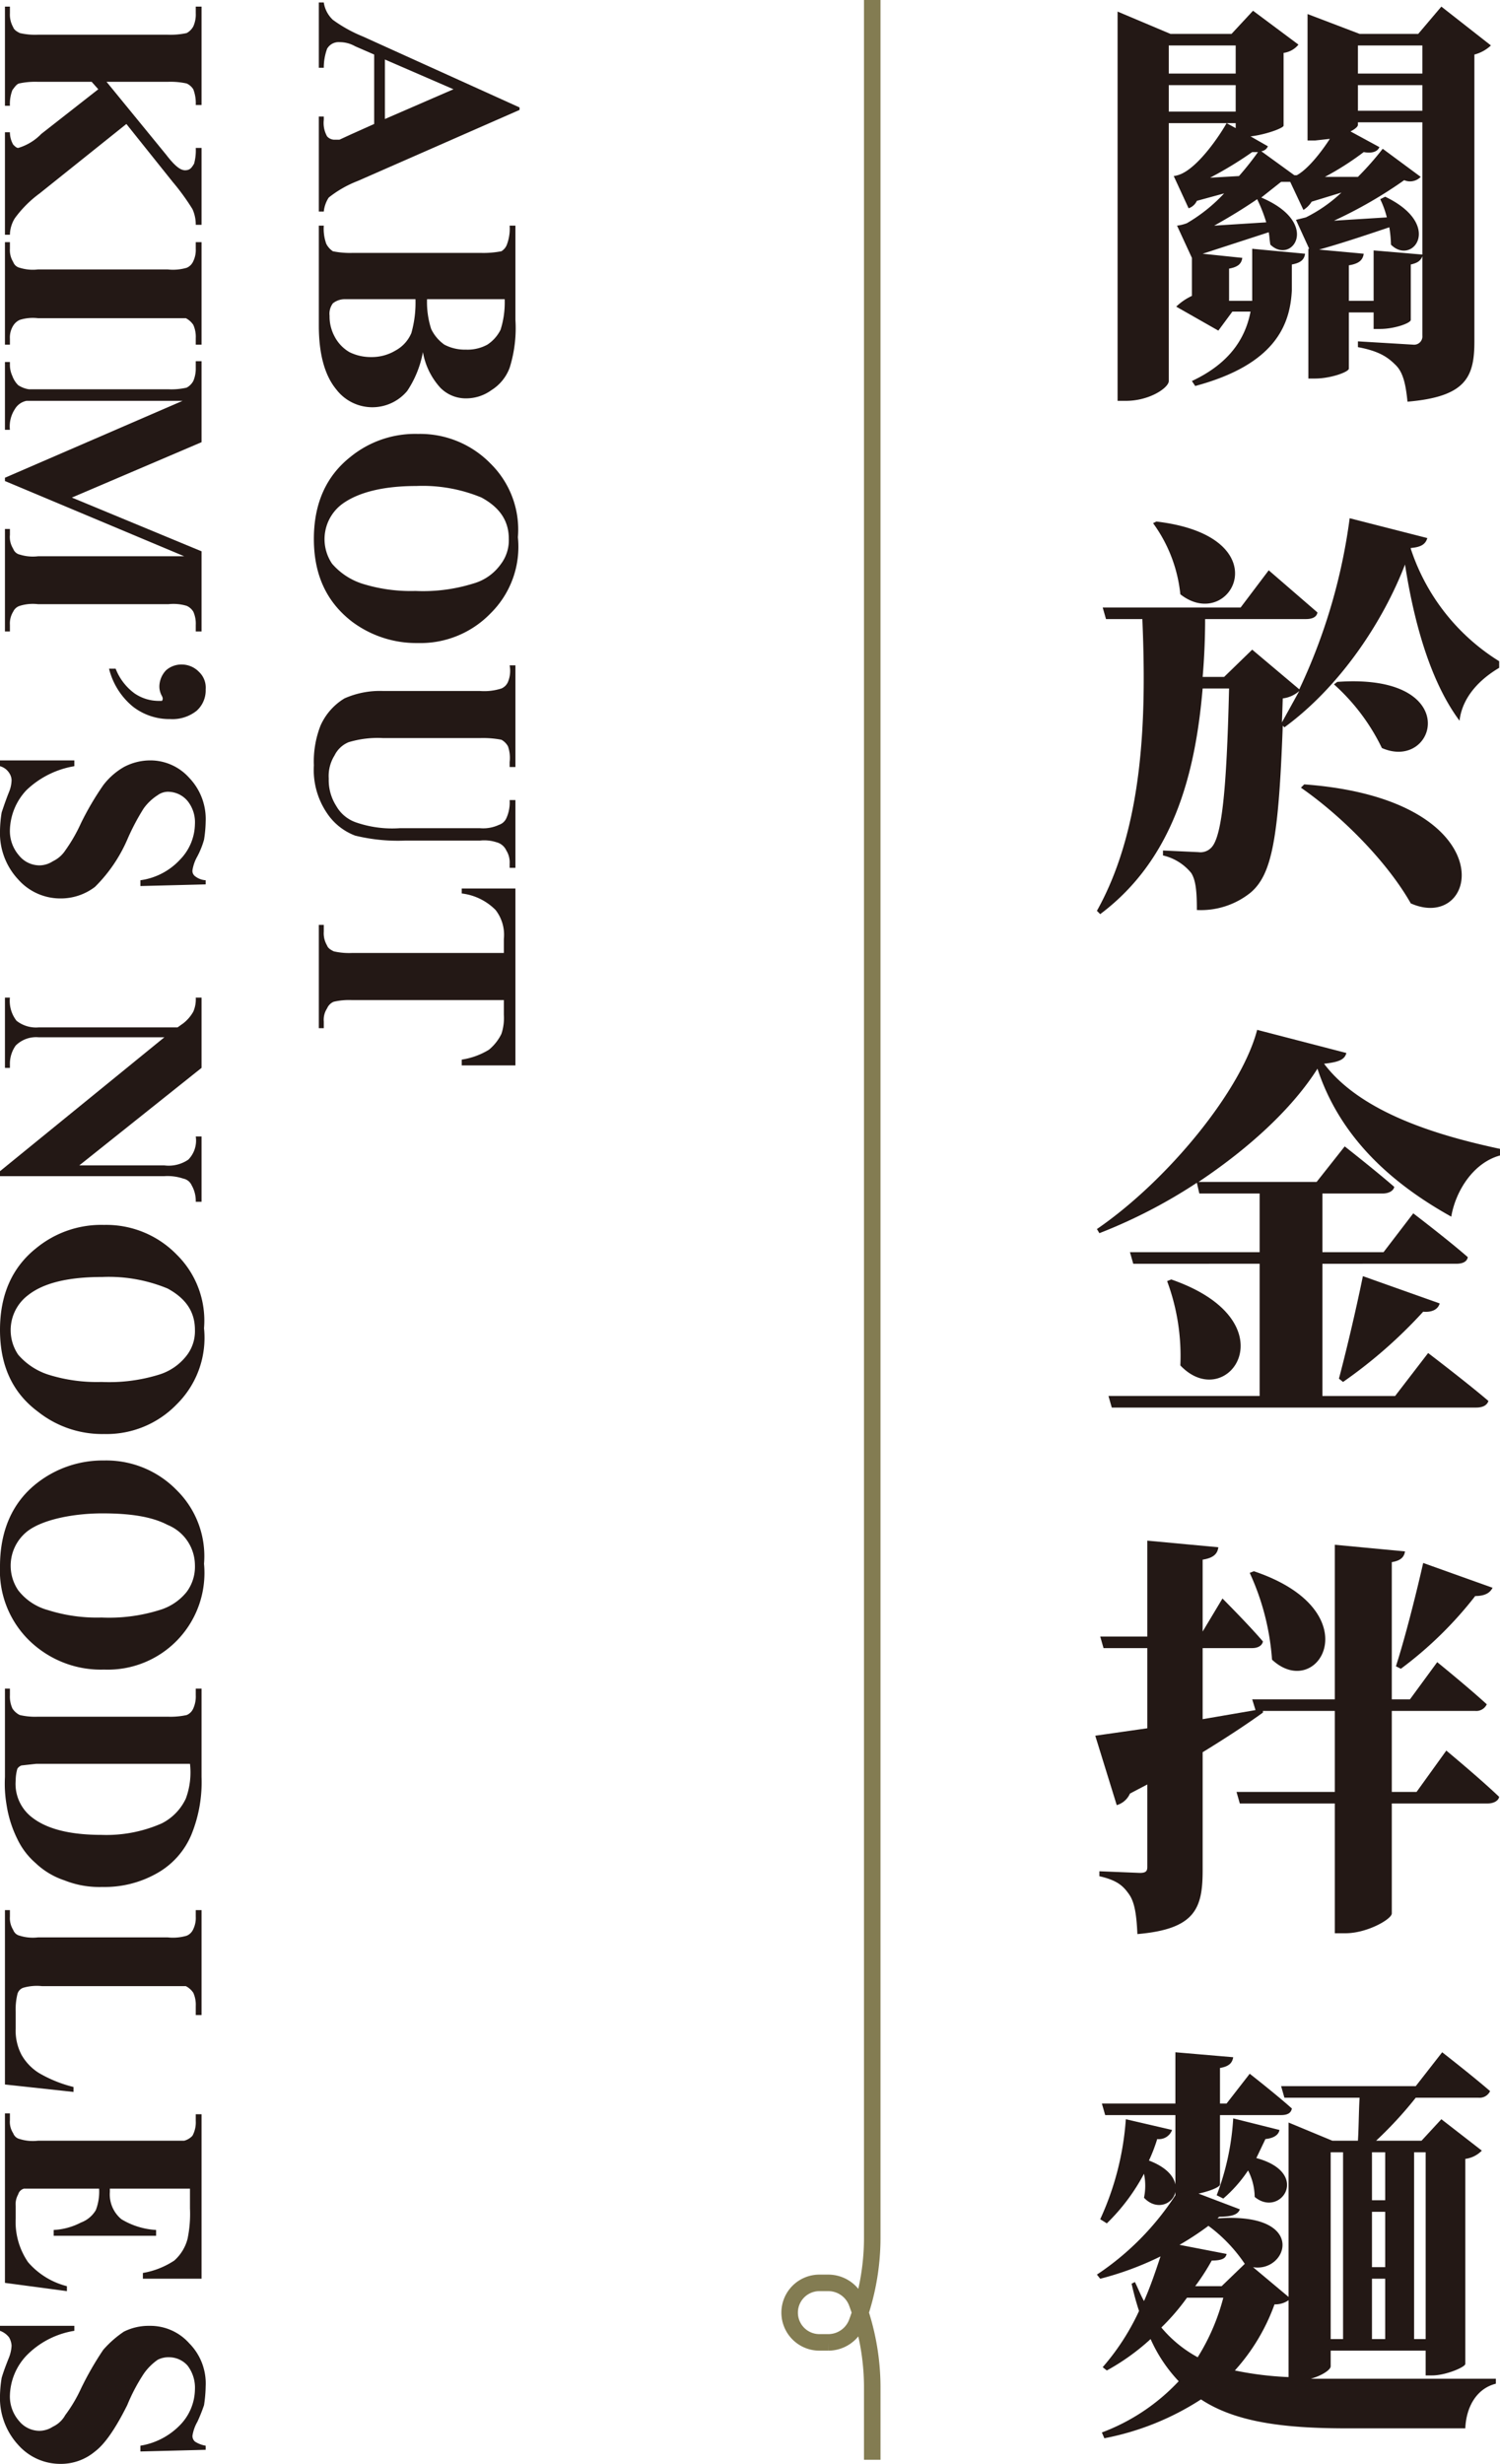 <svg xmlns="http://www.w3.org/2000/svg" width="181.6" height="298.1" viewBox="0 0 181.6 298.1">
  <g>
    <g>
      <path d="M45.3,15V6.6L43,5.6a3.8,3.8,0,0,0-1.9-.5,1.6,1.6,0,0,0-1.5.8,6.7,6.7,0,0,0-.4,2.3h-.6V.3h.6a3.6,3.6,0,0,0,1.1,2.1,16.9,16.9,0,0,0,3.6,2l19,8.6v.3L43.3,21.9a13.4,13.4,0,0,0-3.5,2,3.8,3.8,0,0,0-.6,1.7h-.6V14.1h.6v.4a3.3,3.3,0,0,0,.4,2,1.2,1.2,0,0,0,.8.4h.7l1.3-.6Zm1.3-.6,8.3-3.6L46.6,7.2Z" style="fill: #231815"/>
      <path d="M51.2,42.6a12.5,12.5,0,0,1-1.9,4.7,5.5,5.5,0,0,1-8.6-.2c-1.4-1.7-2.1-4.3-2.1-7.7V27.3h.6a5.4,5.4,0,0,0,.3,2.2,2.4,2.4,0,0,0,.8.9,10.3,10.3,0,0,0,2.4.2H58.2a11.4,11.4,0,0,0,2.5-.2,1.6,1.6,0,0,0,.7-.9,5.4,5.4,0,0,0,.3-2.2h.7V38.7a16,16,0,0,1-.7,5.8,5.4,5.4,0,0,1-2.2,2.7,5.2,5.2,0,0,1-3.1,1,4.3,4.3,0,0,1-3.1-1.3A8.6,8.6,0,0,1,51.2,42.6Zm-.9-6.4H41.8a2.3,2.3,0,0,0-1.5.5,2.1,2.1,0,0,0-.4,1.5,5.1,5.1,0,0,0,.6,2.5,4.7,4.7,0,0,0,1.8,1.9,5.8,5.8,0,0,0,2.6.6,5.6,5.6,0,0,0,3-.8,4.3,4.3,0,0,0,1.9-2.1A13.5,13.5,0,0,0,50.3,36.2Zm1.4,0a10.6,10.6,0,0,0,.5,3.6,4.9,4.9,0,0,0,1.6,1.9,5.3,5.3,0,0,0,2.6.6,5,5,0,0,0,2.6-.6,4.6,4.6,0,0,0,1.6-1.8,10.9,10.9,0,0,0,.5-3.7Z" style="fill: #231815"/>
      <path d="M62.7,65a11.3,11.3,0,0,1-3.3,9.2,11.8,11.8,0,0,1-8.8,3.6,13,13,0,0,1-8-2.6c-3.1-2.4-4.6-5.7-4.6-10s1.5-7.6,4.4-9.9a12.4,12.4,0,0,1,8.2-2.8,11.9,11.9,0,0,1,8.8,3.6A11.2,11.2,0,0,1,62.7,65Zm-1.1.2c0-2.2-1.1-3.8-3.3-5a18.6,18.6,0,0,0-7.9-1.4c-4.1,0-7.1.8-9,2.2a5.3,5.3,0,0,0-1.2,7.2,8.1,8.1,0,0,0,3.6,2.4,19.6,19.6,0,0,0,6.5.9,20.4,20.4,0,0,0,7-.9,6.1,6.1,0,0,0,3.3-2.3A4.8,4.8,0,0,0,61.6,65.2Z" style="fill: #231815"/>
      <path d="M62.4,80.5V92.8h-.7v-.6a4.2,4.2,0,0,0-.2-1.9,2,2,0,0,0-.8-.8,11.8,11.8,0,0,0-2.6-.2H46.4a12.2,12.2,0,0,0-4.2.5,3.3,3.3,0,0,0-1.7,1.6,4.7,4.7,0,0,0-.7,2.8,5.8,5.8,0,0,0,.9,3.3,4.4,4.4,0,0,0,2.4,2,13.4,13.4,0,0,0,5.3.7h9.7a4.5,4.5,0,0,0,2.3-.4,1.5,1.5,0,0,0,.9-.8,4.6,4.6,0,0,0,.4-2.2h.7V105h-.7v-.5a2.7,2.7,0,0,0-.4-1.6,1.8,1.8,0,0,0-1.2-1,4.8,4.8,0,0,0-2-.2h-9a21.9,21.9,0,0,1-6.1-.6,7.1,7.1,0,0,1-3.4-2.7A9.3,9.3,0,0,1,38,92.6a11.9,11.9,0,0,1,.8-4.8,7.3,7.3,0,0,1,2.9-3.3,10.6,10.6,0,0,1,4.7-.9H58.1a6.8,6.8,0,0,0,2.6-.3,1.5,1.5,0,0,0,.8-.8,3.5,3.5,0,0,0,.2-2Z" style="fill: #231815"/>
      <path d="M62.4,128.9H55.9v-.7a8.8,8.8,0,0,0,3.3-1.2,5.8,5.8,0,0,0,1.5-1.9,6,6,0,0,0,.3-2.3V121H42.6a8.2,8.2,0,0,0-2.2.2,1.5,1.5,0,0,0-.8.8,2.5,2.5,0,0,0-.4,1.6v.8h-.6V111.9h.6v.8a2.9,2.9,0,0,0,.4,1.7c.1.3.4.5.8.7a8.2,8.2,0,0,0,2.2.2H61v-1.7a4.9,4.9,0,0,0-1-3.5,6.9,6.9,0,0,0-4.1-2v-.6h6.5Z" style="fill: #231815"/>
      <path d="M15.3,15,4.8,23.4a13.8,13.8,0,0,0-3,3,3.9,3.9,0,0,0-.6,2H.6V16h.6a3,3,0,0,0,.4,1.5c.2.2.4.4.6.4A6.4,6.4,0,0,0,5,16.2l6.9-5.4-.8-.9H4.6a9.2,9.2,0,0,0-2.3.2c-.3.1-.5.4-.8.8a4.7,4.7,0,0,0-.3,1.9H.6V.8h.6v.8a3.1,3.1,0,0,0,.4,1.7c.1.3.4.5.8.7a8.2,8.2,0,0,0,2.2.2H20.3A9.2,9.2,0,0,0,22.6,4a2,2,0,0,0,.8-.8,3.5,3.5,0,0,0,.3-1.6V.8h.7V12.7h-.7a4.7,4.7,0,0,0-.3-1.9,1.9,1.9,0,0,0-.8-.7,9.2,9.2,0,0,0-2.3-.2H12.9l7.2,8.8c1,1.3,1.7,1.9,2.3,1.9s.8-.3,1.1-.8a6.1,6.1,0,0,0,.2-1.9h.7v9.3h-.7a4.5,4.5,0,0,0-.4-1.9A27.6,27.6,0,0,0,20.9,22Z" style="fill: #231815"/>
      <path d="M1.2,41.7H.6V29.3h.6v.8a2.7,2.7,0,0,0,.4,1.6,1.1,1.1,0,0,0,.8.7,5.3,5.3,0,0,0,2.2.2H20.3a5.9,5.9,0,0,0,2.3-.2,1.5,1.5,0,0,0,.8-.8,3.1,3.1,0,0,0,.3-1.5v-.8h.7V41.7h-.7v-.8a3.5,3.5,0,0,0-.3-1.6,2.4,2.4,0,0,0-.9-.8H4.6a5.3,5.3,0,0,0-2.2.2,1.8,1.8,0,0,0-.8.7,2.7,2.7,0,0,0-.4,1.6Z" style="fill: #231815"/>
      <path d="M8.7,60.2l15.7,6.5v9.7h-.7v-.8a3.5,3.5,0,0,0-.3-1.6,1.8,1.8,0,0,0-.8-.7,5.6,5.6,0,0,0-2.2-.2H4.6a5.3,5.3,0,0,0-2.2.2,1.3,1.3,0,0,0-.8.7,2.7,2.7,0,0,0-.4,1.6v.8H.6V64h.6v.7a2.7,2.7,0,0,0,.4,1.7,1.1,1.1,0,0,0,.8.7,5.3,5.3,0,0,0,2.2.2H22.3L.6,58.2v-.4l21.5-9.3H3.2a2.1,2.1,0,0,0-1.4,1A3.8,3.8,0,0,0,1.2,52H.6V43.8h.6v.3a3.2,3.2,0,0,0,.3,1.4,3,3,0,0,0,.7,1.1,3.2,3.2,0,0,0,1.3.5H20.4a8.2,8.2,0,0,0,2.2-.2,2,2,0,0,0,.8-.8,3.8,3.8,0,0,0,.3-1.6v-.8h.7v9.8Z" style="fill: #231815"/>
      <path d="M13.2,80.9H14a6.7,6.7,0,0,0,2.3,3,5.2,5.2,0,0,0,2.9.9h.4a.4.4,0,0,0,.1-.3.8.8,0,0,0-.1-.3,2.3,2.3,0,0,1-.3-1.3,2.9,2.9,0,0,1,.8-1.8,2.8,2.8,0,0,1,1.9-.7,2.9,2.9,0,0,1,2.1.9,2.6,2.6,0,0,1,.8,2.1,3.3,3.3,0,0,1-1.1,2.6,4.7,4.7,0,0,1-3.2,1,7.2,7.2,0,0,1-4.5-1.5A8.6,8.6,0,0,1,13.2,80.9Z" style="fill: #231815"/>
      <path d="M24.9,107l-7.9.2v-.7a8,8,0,0,0,4.8-2.5,6.3,6.3,0,0,0,1.8-4.3,4.1,4.1,0,0,0-.9-2.8,3.1,3.1,0,0,0-2.2-1.1,2.1,2.1,0,0,0-1.4.4,6.2,6.2,0,0,0-1.7,1.6,27.4,27.4,0,0,0-2,3.8,18.3,18.3,0,0,1-3.9,5.7,6.8,6.8,0,0,1-4.2,1.4,6.8,6.8,0,0,1-5.1-2.3A8.2,8.2,0,0,1,0,100.5a15,15,0,0,1,.2-2.2c.2-.6.5-1.5.9-2.5a3.9,3.9,0,0,0,.3-1.4,1.6,1.6,0,0,0-.3-.9A1.9,1.9,0,0,0,0,92.7V92H9v.7a11,11,0,0,0-5.8,2.9,7.3,7.3,0,0,0-2,4.8,4.5,4.5,0,0,0,1.1,3.1,3.2,3.2,0,0,0,2.5,1.2,3,3,0,0,0,1.6-.5,3.7,3.7,0,0,0,1.5-1.3,19.5,19.5,0,0,0,1.9-3.3A35.1,35.1,0,0,1,12.5,95,8.4,8.4,0,0,1,15,92.8a6.8,6.8,0,0,1,3.1-.8,6.3,6.3,0,0,1,4.8,2.1,7.2,7.2,0,0,1,2,5.3,15,15,0,0,1-.2,2.2,10.4,10.4,0,0,1-.8,2,4.9,4.9,0,0,0-.6,1.7.8.8,0,0,0,.3.7,2.3,2.3,0,0,0,1.3.5Z" style="fill: #231815"/>
      <path d="M24.4,129.2,9.6,141H19.9a4.2,4.2,0,0,0,2.9-.7,3.3,3.3,0,0,0,.9-2.8h.7v7.9h-.7a3.8,3.8,0,0,0-.5-2,1.4,1.4,0,0,0-1-.8,6,6,0,0,0-2.3-.3H0v-.6l19.9-16.2H4.7a3.5,3.5,0,0,0-2.8,1,3.8,3.8,0,0,0-.7,2.1v.6H.6v-8.5h.6a3.9,3.9,0,0,0,.8,2.8,3.8,3.8,0,0,0,2.7.8H21.5l.7-.5a4.7,4.7,0,0,0,1.2-1.4,3.7,3.7,0,0,0,.3-1.7h.7Z" style="fill: #231815"/>
      <path d="M24.7,160.7a11.3,11.3,0,0,1-3.3,9.2,11.8,11.8,0,0,1-8.8,3.6,12.5,12.5,0,0,1-8-2.7c-3.1-2.3-4.6-5.6-4.6-9.9s1.5-7.6,4.4-9.9a12.4,12.4,0,0,1,8.2-2.8,11.9,11.9,0,0,1,8.8,3.6A11.2,11.2,0,0,1,24.7,160.7Zm-1.1.2c0-2.2-1.1-3.8-3.3-5a18.6,18.6,0,0,0-7.9-1.4c-4.1,0-7.1.7-9,2.2a5.3,5.3,0,0,0-1.2,7.2,8.1,8.1,0,0,0,3.6,2.4,19.6,19.6,0,0,0,6.5.9,20.4,20.4,0,0,0,7-.9,6.7,6.7,0,0,0,3.3-2.3A4.8,4.8,0,0,0,23.6,160.9Z" style="fill: #231815"/>
      <path d="M24.7,189.2A11.7,11.7,0,0,1,12.6,202a12.4,12.4,0,0,1-8-2.6A11.8,11.8,0,0,1,0,189.5c0-4.3,1.5-7.7,4.4-10a12.9,12.9,0,0,1,8.2-2.8,11.9,11.9,0,0,1,8.8,3.6A11.2,11.2,0,0,1,24.7,189.2Zm-1.1.2a5.3,5.3,0,0,0-3.3-4.9c-1.9-1-4.5-1.4-7.9-1.4s-7.1.7-9,2.1a5.3,5.3,0,0,0-1.2,7.2,6.8,6.8,0,0,0,3.6,2.4,19.6,19.6,0,0,0,6.5.9,20.4,20.4,0,0,0,7-.9,6.6,6.6,0,0,0,3.3-2.2A5.1,5.1,0,0,0,23.6,189.4Z" style="fill: #231815"/>
      <path d="M.6,204.3h.6v.8a3.5,3.5,0,0,0,.3,1.6,2.2,2.2,0,0,0,.9.8,8.2,8.2,0,0,0,2.2.2H20.3a9.2,9.2,0,0,0,2.3-.2,1.5,1.5,0,0,0,.8-.8,3.5,3.5,0,0,0,.3-1.6v-.8h.7V215a16.8,16.8,0,0,1-1.2,6.9,9.6,9.6,0,0,1-4.3,4.8,12.8,12.8,0,0,1-6.5,1.6,11.4,11.4,0,0,1-4.6-.8,9.3,9.3,0,0,1-3.5-2.1,8.9,8.9,0,0,1-2.2-2.9,14.1,14.1,0,0,1-1.3-4.1A15.3,15.3,0,0,1,.6,215ZM23,213.4H4.4l-1.8.2a1,1,0,0,0-.5.4,5.2,5.2,0,0,0-.2,1.4,5.1,5.1,0,0,0,2,4.5q2.7,2.1,8.4,2.1a16.6,16.6,0,0,0,7.3-1.4,6.4,6.4,0,0,0,2.9-3A9.1,9.1,0,0,0,23,213.4Z" style="fill: #231815"/>
      <path d="M8.9,253.1l-8.3-.9V231.1h.6v.8a2.7,2.7,0,0,0,.4,1.6,1.1,1.1,0,0,0,.8.7,5.3,5.3,0,0,0,2.2.2H20.3a5.9,5.9,0,0,0,2.3-.2,1.5,1.5,0,0,0,.8-.8,3.1,3.1,0,0,0,.3-1.5v-.8h.7v12.7h-.7v-1.1a3.5,3.5,0,0,0-.3-1.6,2.4,2.4,0,0,0-.9-.8H5.1a5.9,5.9,0,0,0-2.3.2,1.1,1.1,0,0,0-.7.8,7.8,7.8,0,0,0-.2,2.1v2a6.3,6.3,0,0,0,.7,3.2,6.2,6.2,0,0,0,2.1,2.2,15.7,15.7,0,0,0,4.2,1.7Z" style="fill: #231815"/>
      <path d="M23,264.8H13.3v.4a3.9,3.9,0,0,0,1.4,3.3,9.1,9.1,0,0,0,4.2,1.3v.7H6.5v-.7a8,8,0,0,0,3.3-.9,3.5,3.5,0,0,0,1.8-1.5,6.2,6.2,0,0,0,.4-2.6H2.9a1,1,0,0,0-.7.7,2.4,2.4,0,0,0-.3,1.4v1.5a8.6,8.6,0,0,0,1.5,5.3,9.2,9.2,0,0,0,4.7,2.9v.6l-7.5-1V255.7h.6v.8a2.5,2.5,0,0,0,.4,1.6,1.1,1.1,0,0,0,.8.7,5.3,5.3,0,0,0,2.2.2H22.3a2.1,2.1,0,0,0,1-.6,3.4,3.4,0,0,0,.4-1.8v-.8h.7v19.9H17.3V275a9.9,9.9,0,0,0,3.8-1.5,5.3,5.3,0,0,0,1.6-2.6,14.7,14.7,0,0,0,.3-3.7Z" style="fill: #231815"/>
      <path d="M24.9,296.4l-7.9.2v-.7a8.6,8.6,0,0,0,4.8-2.5,6.3,6.3,0,0,0,1.8-4.3,4.4,4.4,0,0,0-.9-2.9,3,3,0,0,0-2.2-1,2.9,2.9,0,0,0-1.4.3,6.8,6.8,0,0,0-1.7,1.7,22.3,22.3,0,0,0-2,3.8c-1.4,2.8-2.7,4.7-3.9,5.6a6.4,6.4,0,0,1-4.2,1.5,6.8,6.8,0,0,1-5.1-2.3,8.4,8.4,0,0,1-2.2-6,14.9,14.9,0,0,1,.2-2.1c.2-.7.5-1.5.9-2.5a4.4,4.4,0,0,0,.3-1.4,2.2,2.2,0,0,0-.3-1A2.4,2.4,0,0,0,0,282v-.6H9v.6a10.4,10.4,0,0,0-5.8,3,7.3,7.3,0,0,0-2,4.8,4.5,4.5,0,0,0,1.1,3.1,3.2,3.2,0,0,0,2.5,1.2,3,3,0,0,0,1.6-.5,3.3,3.3,0,0,0,1.5-1.4A17.6,17.6,0,0,0,9.8,289a37.9,37.9,0,0,1,2.7-4.7,12.7,12.7,0,0,1,2.5-2.2,6.7,6.7,0,0,1,3.1-.7,6.3,6.3,0,0,1,4.8,2.1,6.9,6.9,0,0,1,2,5.2,16.4,16.4,0,0,1-.2,2.3,20.5,20.5,0,0,1-.8,2,4.9,4.9,0,0,0-.6,1.7.9.9,0,0,0,.3.7,3.4,3.4,0,0,0,1.3.5Z" style="fill: #231815"/>
    </g>
    <g>
      <path d="M180.5,5.5a4.6,4.6,0,0,1-2,1.1V41.3c0,4.3-1,6.7-8.1,7.3-.2-2-.5-3.5-1.4-4.4s-1.9-1.7-4.6-2.2v-.7l6.7.4a1,1,0,0,0,1.1-1.1V31c-.2.5-.5.8-1.4,1v6.7c0,.4-2,1.1-3.7,1.1h-.8v-2h-3v6.8c0,.4-2.2,1.2-4.1,1.2h-.8V30.1h.1l-1.6-3.5,1.2-.3a17.7,17.7,0,0,0,4.3-3l-3.6,1.1a3.1,3.1,0,0,1-1,1L156.2,22h-1.1l-2.4,1.9h0c7.3,3.1,3.7,8.2,1.1,5.7-.1-.5-.1-1-.2-1.5l-8,2.6,4.8.5c-.1.7-.5,1.1-1.6,1.3v3.9h2.8V30.1l6.4.6c-.1.7-.5,1.1-1.6,1.3v3.1c-.2,4.2-2,9-11.7,11.6l-.4-.6c4.7-2.2,6.5-5.3,7.1-8.4h-2.2L147.5,40l-5.1-2.9a7,7,0,0,1,1.9-1.3V31.2l-1.8-3.9a4.9,4.9,0,0,0,1.2-.3,19.7,19.7,0,0,0,4.5-3.6l-3.3.9a1.7,1.7,0,0,1-1,.9l-1.8-3.9a3.3,3.3,0,0,0,1-.3c2.1-1,4.5-4.5,5.4-6.1l1.1.6v-.6h-8.1V46.1c0,.8-2.3,2.4-5.2,2.4h-1V1.4l6.4,2.7h7.4l2.6-2.8,5.5,4.1a2.8,2.8,0,0,1-1.8,1v8.8c0,.3-2.2,1.1-4,1.3l2.1,1.2a1,1,0,0,1-.8.6l4,2.9h.3c1.3-.7,2.9-2.7,4-4.4l-1.8.2h-.9V1.7l6.3,2.4h7.1L174.5.8Zm-39,0V8.9h8.1V5.5Zm8.1,8V10.3h-8.1v3.2Zm.4,7.8a35.6,35.6,0,0,0,2.3-2.9h-.7a45.6,45.6,0,0,1-5.1,3.1Zm2.2,2.8c-1.6,1.1-3.4,2.2-5.2,3.2l6.3-.4A18.2,18.2,0,0,0,152.2,24.1Zm20,6.7v-16h-7.8v.3c0,.2-.3.5-.9.8l3.5,1.9c-.2.5-.8.8-1.9.6a34.6,34.6,0,0,1-4.7,3h4a36.5,36.5,0,0,0,3-3.4l4.6,3.4a1.8,1.8,0,0,1-2,.4,53.3,53.3,0,0,1-8.5,4.9l6.4-.4a11.3,11.3,0,0,0-.8-2.2l.6-.3c7.1,3.4,3.3,8.4.7,5.8a14.9,14.9,0,0,0-.2-2.1c-2.1.7-5.3,1.8-8.5,2.7l5.4.5c-.1.7-.5,1.2-1.8,1.4v4.3h3V30.3ZM164.4,5.5V8.9h7.8V5.5Zm0,4.8v3.1h7.8V10.3Z" style="fill: #231815"/>
      <path d="M170.8,66.4A25.3,25.3,0,0,0,181.5,80v.8c-2.7,1.6-4.5,3.8-4.8,6.4-3.5-4.7-5.5-11.8-6.6-18.9-2.7,7-7.9,14.8-14.6,19.7l-.2-.2c-.5,13.6-1.3,18-3.9,20.2a9.6,9.6,0,0,1-6.5,2.1c0-2.1-.1-3.6-.7-4.5a6.2,6.2,0,0,0-3.4-2.1v-.6l4.3.2a1.8,1.8,0,0,0,1.5-.5c1.3-1.2,1.9-6.7,2.2-19.3h-3.2c-.9,10.5-3.6,20.7-12.4,27.3l-.4-.4c5.7-10.2,6-23.6,5.5-35.3h-4.4l-.4-1.4h16.7l3.4-4.5,5.9,5.1c-.1.6-.7.8-1.4.8H145.9c0,2.3-.1,4.7-.3,7h2.6l3.4-3.3,5.7,4.8a69.5,69.5,0,0,0,6.1-20.7l9.4,2.4c-.2.7-.7,1.1-2,1.2ZM140,63.1c15.3,1.8,9,13.6,2.9,8.8a17.6,17.6,0,0,0-3.3-8.6Zm15.2,24.3,2.1-3.8a3.7,3.7,0,0,1-2,.9Zm2.7,7.5c24.5,1.8,21.3,18.1,12.9,14.4-2.9-5.1-8.4-10.6-13.3-14Zm4-12.4c15.4-1.1,12,10.9,5.4,8a24.8,24.8,0,0,0-5.8-7.7Z" style="fill: #231815"/>
      <path d="M181.6,139.8c-3.3.9-5.4,4.4-5.9,7.4-7-3.9-13.4-9.4-16.2-17.9-3.1,4.9-8.4,9.7-14.4,13.7h14.3l3.4-4.3s3.7,2.9,6,4.9c-.1.5-.7.8-1.4.8h-7.3v7.1h7.4l3.6-4.7s4.2,3.2,6.6,5.3c-.1.6-.7.8-1.4.8H160.1v16h8.8l4-5.2s4.6,3.5,7.3,5.8c-.2.6-.8.8-1.5.8H134.6l-.4-1.4h18.3v-16H137.2l-.4-1.4h15.7v-7.1h-7.3l-.3-1.3a63.1,63.1,0,0,1-11.8,6.1l-.3-.5c8.6-5.9,17.5-16.8,19.4-24.1l10.8,2.8c-.2.8-.9,1.1-2.7,1.3,4.6,6.1,14.3,8.8,21.3,10.3Zm-39.8,15c14.7,5.1,6.8,16.4,1.1,10.4a26,26,0,0,0-1.6-10.2Zm20.3,12c.8-3,2-8,2.9-12.4l9.3,3.3c-.2.7-.9,1.1-2,1a57.9,57.9,0,0,1-9.7,8.5Z" style="fill: #231815"/>
      <path d="M175.1,211.8s4.1,3.4,6.4,5.6c-.1.5-.7.8-1.4.8H168.5v13.3c0,.7-3,2.4-5.6,2.4h-1.3V218.2H150.1l-.4-1.4h11.9V207h-8.7v.2c-1.8,1.3-4.2,2.9-7.3,4.8v14.3c0,4.6-.9,7.1-7.9,7.7-.1-2.2-.3-3.8-1-4.8s-1.4-1.7-3.6-2.2v-.6l4.9.2c.7,0,.9-.2.9-.7v-10l-2.1,1.1a2.5,2.5,0,0,1-1.6,1.4l-2.6-8.4,6.3-.9v-9.7h-5.3l-.4-1.4h5.7V186.4l8.6.8c-.1.8-.6,1.3-1.9,1.5v8.7l2.4-4s3.2,3.2,4.9,5.2c-.1.5-.6.8-1.3.8h-6V208l6.4-1.1-.4-1.3h10V186.9l8.5.8c-.1.6-.4,1.1-1.6,1.3v16.6h2.2l3.3-4.5s3.7,3,6,5.1a1.4,1.4,0,0,1-1.4.8H168.5v9.8h3Zm-23.3-21.7c14.3,4.8,7.8,15.9,2.2,10.7a30.1,30.1,0,0,0-2.7-10.5ZM169,201.6c1-3.1,2.3-8.1,3.3-12.5l8.4,3c-.3.6-.9,1-2.1,1a46.6,46.6,0,0,1-9,8.8Z" style="fill: #231815"/>
      <path d="M161.1,286.3c0,.4-1,1.1-2.4,1.5h22.4v.6c-2.4.6-3.6,2.9-3.7,5.4H163c-7.8,0-13.5-.8-17.6-3.5a32.9,32.9,0,0,1-11.7,4.7l-.3-.7a24.5,24.5,0,0,0,9.3-6.2,18.1,18.1,0,0,1-3.4-5.1,27.2,27.2,0,0,1-5.3,3.8l-.5-.4a28.5,28.5,0,0,0,4.4-6.8q-.5-1.5-.9-3.3l.4-.2c.4.8.7,1.6,1.1,2.3.8-1.8,1.4-3.6,2-5.4a37.6,37.6,0,0,1-7.3,2.7l-.4-.5a33.3,33.3,0,0,0,9.5-9.6v-.4c-.3,1.5-2.3,2.3-3.8.7a7.1,7.1,0,0,0,0-2.9A24.1,24.1,0,0,1,134,269l-.8-.5a34.6,34.6,0,0,0,3.1-12.1l5.6,1.3a1.7,1.7,0,0,1-1.8,1.1,20,20,0,0,1-1,2.6c2.1.8,3,1.9,3.2,2.9v-8.4h-8.5l-.4-1.4h8.9v-6.2l7,.6c-.1.6-.4,1.1-1.6,1.3v4.3h.8l2.8-3.6s3.2,2.5,5.1,4.2c-.1.6-.6.8-1.3.8h-7.4v8.4c0,.3-1.2.8-2.6,1.1l5,1.9c-.2.6-.9.9-2.5.9l-.2.2c11-.8,8.5,6.6,4.3,5.9l4.3,3.6V256.8l5.3,2.2h3.1c.1-1.5.1-3.5.2-5.2h-9.1l-.4-1.4h16.3l3.2-4.1s3.6,2.8,5.8,4.7a1.4,1.4,0,0,1-1.4.8h-7.6a47.7,47.7,0,0,1-4.8,5.2h5.5l2.4-2.6,4.9,3.8a3.4,3.4,0,0,1-2,1V286c0,.4-2.4,1.4-4,1.4h-.8v-3H161.1ZM143.7,278a26.7,26.7,0,0,1-3.1,3.6,15.1,15.1,0,0,0,4.4,3.6,25.7,25.7,0,0,0,3.1-7.2Zm7-4.1a18.6,18.6,0,0,0-4.4-4.6,35.4,35.4,0,0,1-3.5,2.3l5.7,1.1c-.1.5-.5.8-1.8.8a27,27,0,0,1-2,3.1h3.2Zm4.2-16.2c-.1.6-.7,1-1.7,1.1l-1.1,2.3c6.7,1.8,2.9,7.3-.2,4.7a7.2,7.2,0,0,0-.8-3.2,16.6,16.6,0,0,1-3,3.4l-.8-.4a31.1,31.1,0,0,0,2-9.3Zm1.1,20.6a2.8,2.8,0,0,1-1.7.5,24.1,24.1,0,0,1-4.8,8,39.8,39.8,0,0,0,6.5.8Zm5.1-17.9V283h1.5V260.4Zm6.6,0h-1.6v5.8h1.6Zm0,7.2h-1.6v6.7h1.6ZM166.1,283h1.6v-7.3h-1.6Zm5.1-22.6V283h1.4V260.4Z" style="fill: #231815"/>
    </g>
    <path d="M105.6,297.6v-8.9a29.3,29.3,0,0,0-1.9-10.2h0a3.7,3.7,0,0,0-3.4-2.3H99.2a3.6,3.6,0,0,0-3.6,3.6h0a3.6,3.6,0,0,0,3.6,3.6h1.1a3.7,3.7,0,0,0,3.4-2.3h0a29.3,29.3,0,0,0,1.9-10.2V0" style="fill: none;stroke: #837c52;stroke-miterlimit: 10;stroke-width: 2px"/>
  </g>
</svg>
